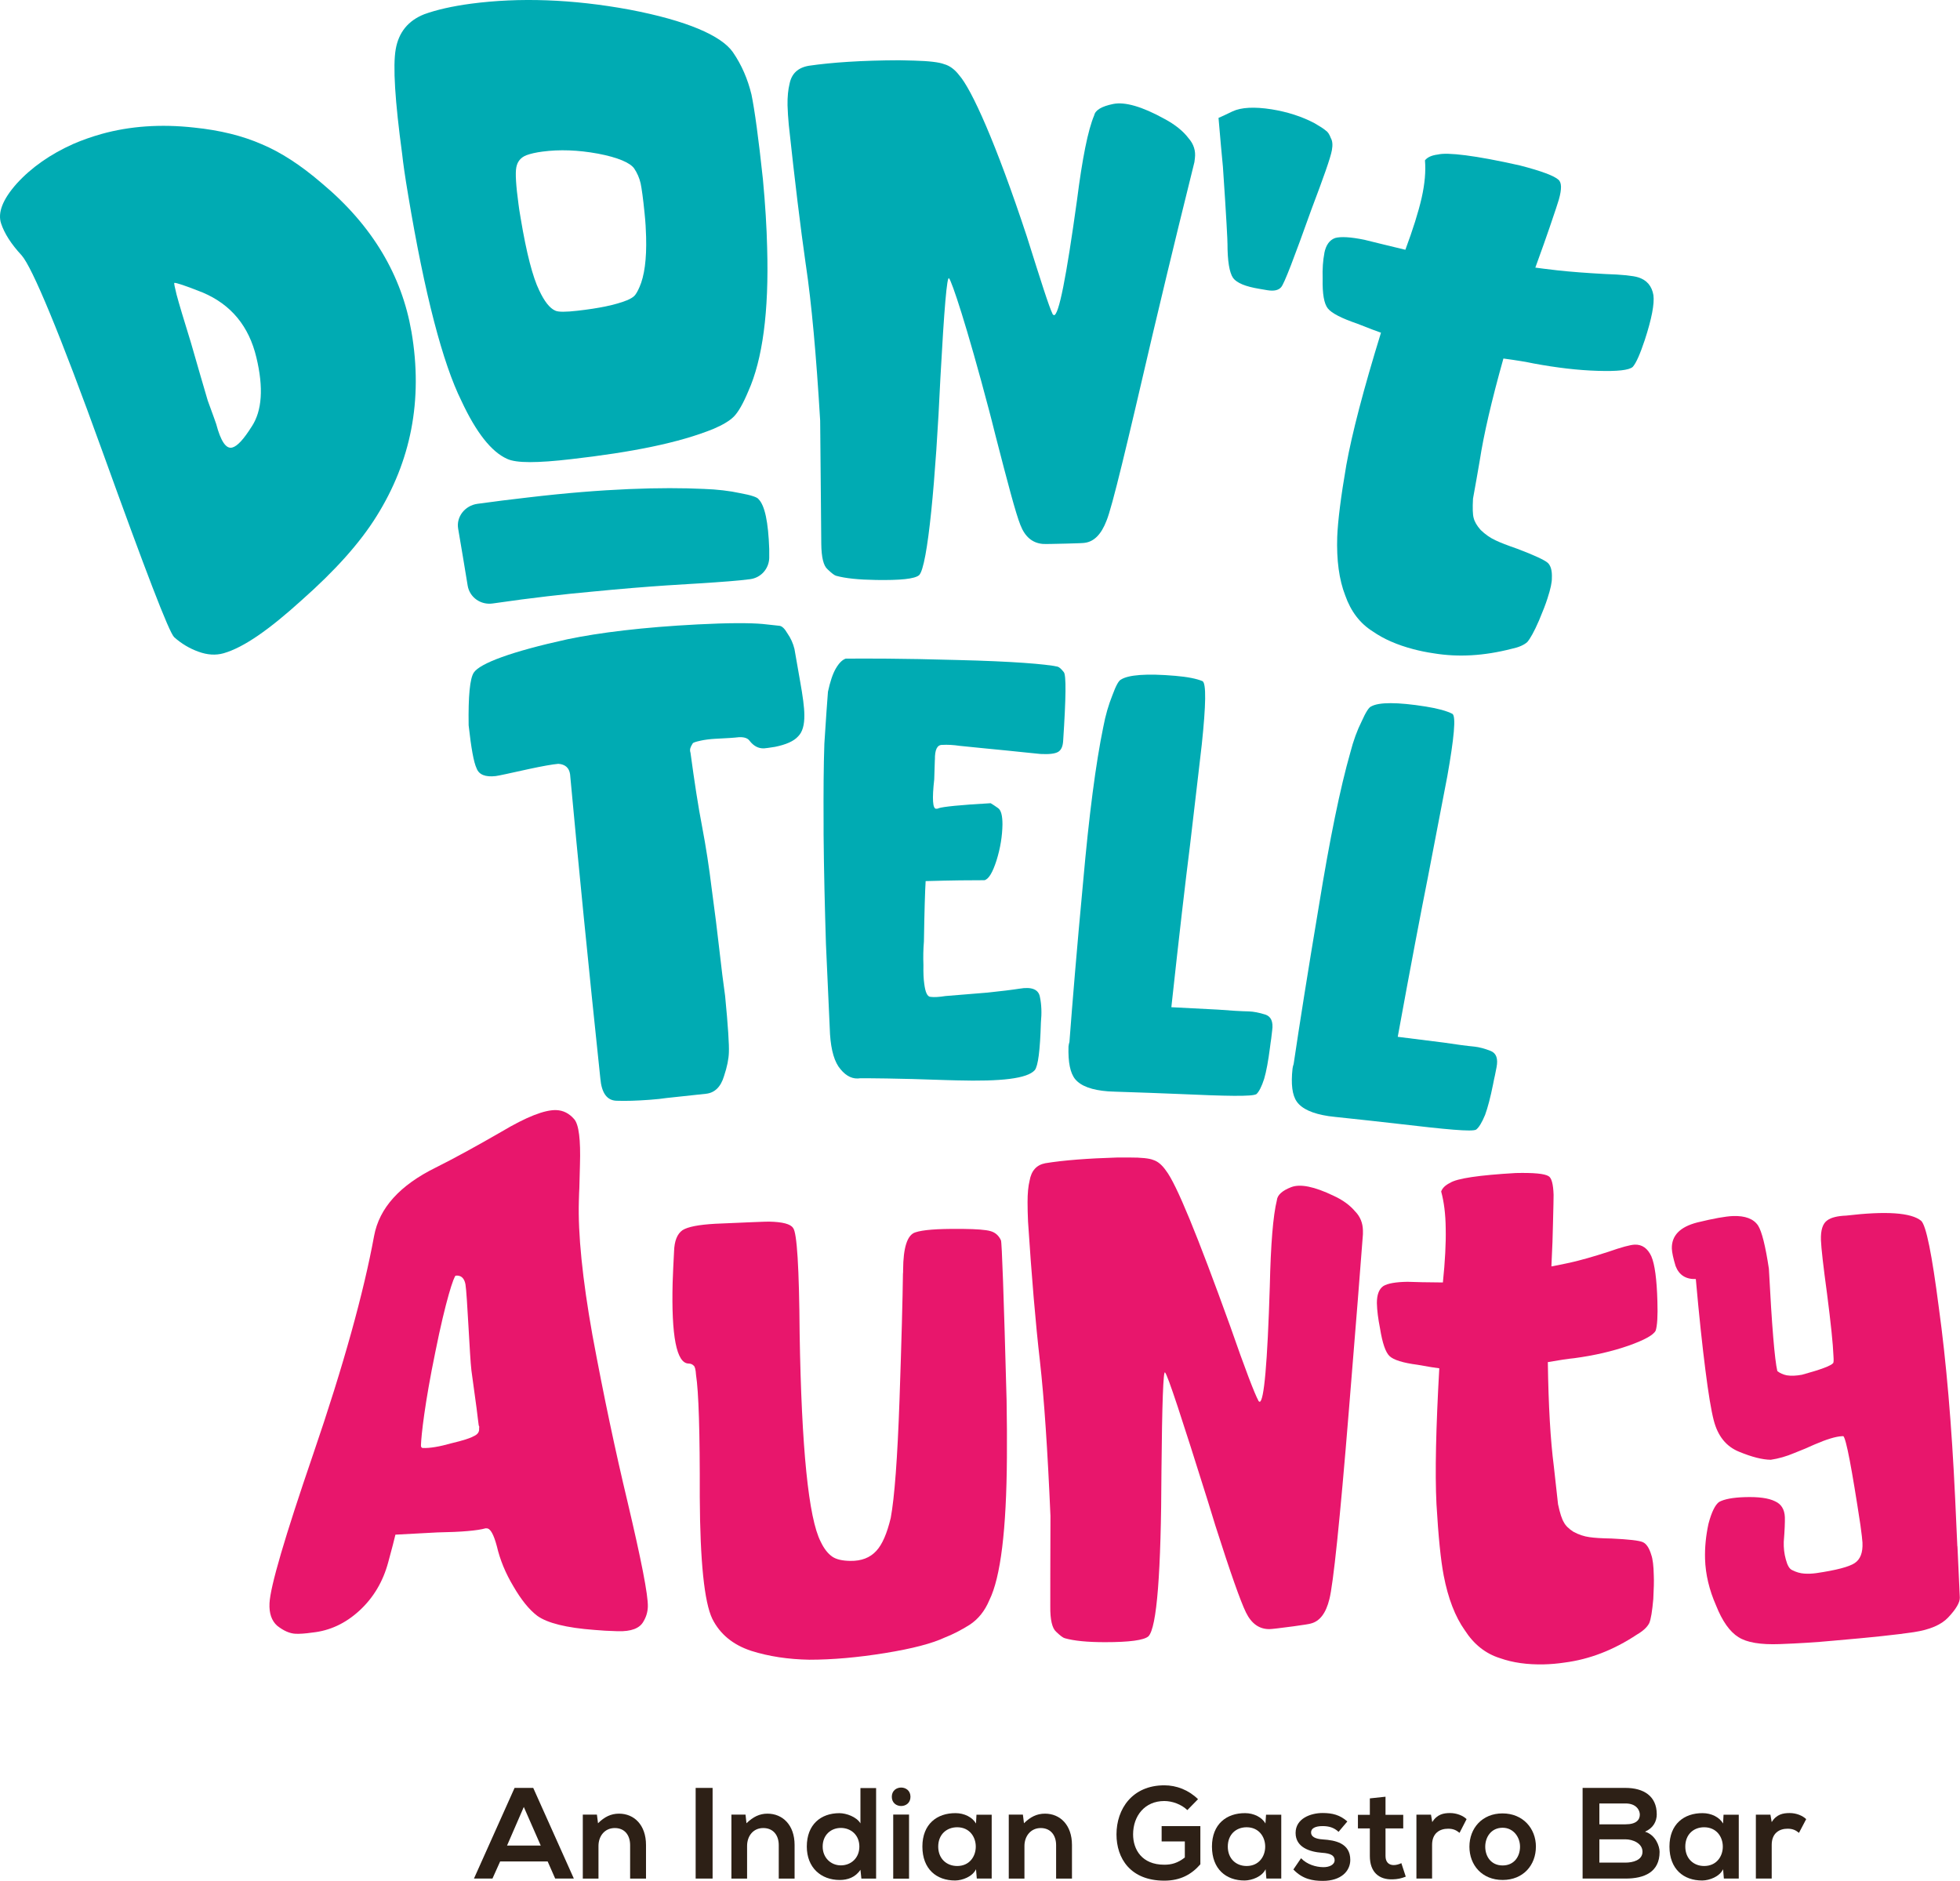 <svg width="173" height="166" viewBox="0 0 173 166" fill="none" xmlns="http://www.w3.org/2000/svg">
<path d="M61.819 65.372C62.233 65.283 62.662 65.229 63.119 65.204C64.117 65.156 64.821 65.112 65.237 65.061C65.695 65.045 65.998 65.15 66.164 65.382C66.524 65.844 66.939 66.066 67.436 66.048C67.547 66.044 67.879 65.999 68.405 65.915C69.388 65.716 70.066 65.413 70.44 64.996C70.829 64.618 71.009 63.985 70.995 63.103C70.995 62.427 70.857 61.43 70.62 60.111C70.371 58.693 70.206 57.75 70.123 57.275C69.999 56.769 69.791 56.318 69.514 55.919C69.265 55.486 69.028 55.254 68.794 55.23C68.516 55.201 68.033 55.147 67.313 55.07C66.221 54.971 64.297 54.967 61.584 55.108C56.741 55.357 52.908 55.832 50.098 56.417C45.115 57.509 42.362 58.549 41.822 59.358C41.476 59.874 41.325 61.428 41.365 64.015C41.587 66.004 41.808 67.27 42.071 67.82C42.279 68.374 42.846 68.595 43.746 68.494C43.981 68.469 44.95 68.255 46.679 67.873C47.883 67.614 48.741 67.462 49.281 67.412C49.89 67.456 50.236 67.763 50.318 68.334C51.039 76.161 51.925 85.11 52.989 95.18C53.1 96.46 53.569 97.114 54.401 97.148C55.23 97.179 56.199 97.148 57.334 97.065C57.943 97.021 58.44 96.966 58.815 96.908C60.378 96.734 61.541 96.614 62.288 96.535C63.077 96.46 63.617 95.939 63.906 94.974C64.183 94.146 64.321 93.442 64.335 92.866C64.364 92.255 64.266 90.598 64.003 87.9C63.837 86.755 63.672 85.389 63.492 83.803C63.312 82.217 63.091 80.415 62.814 78.396C62.593 76.575 62.316 74.761 61.97 72.944C61.624 71.164 61.293 68.996 60.947 66.436C60.904 66.303 60.892 66.169 60.933 66.03C60.961 65.927 61.03 65.787 61.141 65.613C61.169 65.544 61.404 65.463 61.819 65.374V65.372Z" fill="#00ABB3"/>
<path d="M82.521 67.049C82.507 66.168 82.715 65.731 83.172 65.741C83.629 65.716 84.141 65.741 84.708 65.826C85.648 65.919 86.354 65.99 86.812 66.038C89.981 66.341 91.654 66.538 91.849 66.544C92.595 66.582 93.107 66.523 93.384 66.366C93.661 66.212 93.813 65.88 93.841 65.373C94.09 61.588 94.118 59.569 93.896 59.32C93.673 59.037 93.495 58.875 93.341 58.834C92.344 58.616 89.411 58.367 84.511 58.25C79.572 58.106 76.278 58.116 74.644 58.13C74.34 58.234 74.049 58.527 73.772 59.004C73.495 59.482 73.274 60.161 73.08 61.047C73.011 61.929 72.9 63.457 72.763 65.625C72.694 67.594 72.68 69.946 72.694 72.689V73.606C72.722 76.891 72.805 80.128 72.902 83.308C73.054 86.526 73.165 89.18 73.262 91.278C73.359 92.732 73.663 93.762 74.189 94.367C74.715 95.006 75.295 95.269 75.947 95.162C76.487 95.162 79.034 95.162 83.545 95.326C83.848 95.332 84.153 95.34 84.457 95.35C88.387 95.455 90.671 95.196 91.335 94.446C91.626 94.09 91.806 92.69 91.875 90.25C91.958 89.407 91.93 88.658 91.792 88.007C91.681 87.323 91.072 87.07 89.979 87.258C89.302 87.364 88.361 87.477 87.156 87.604C85.966 87.697 84.734 87.798 83.46 87.906C82.891 87.995 82.45 88.021 82.145 87.981C81.853 87.976 81.673 87.584 81.576 86.801C81.522 86.429 81.493 85.885 81.507 85.175C81.479 84.465 81.493 83.771 81.55 83.095C81.593 80.421 81.647 78.645 81.702 77.763C84 77.698 85.729 77.68 86.891 77.684C87.265 77.595 87.611 77.014 87.957 75.942C88.302 74.836 88.468 73.776 88.483 72.758C88.483 71.979 88.359 71.502 88.094 71.32C87.845 71.142 87.625 70.998 87.443 70.889C84.758 71.037 83.221 71.201 82.849 71.33C82.806 71.364 82.737 71.379 82.626 71.379C82.323 71.372 82.266 70.507 82.46 68.785C82.489 67.938 82.503 67.365 82.515 67.058V67.053L82.521 67.049Z" fill="#00ABB3"/>
<path d="M98.933 59.983C98.739 60.072 98.49 60.53 98.187 61.357C97.855 62.184 97.578 63.117 97.383 64.155C96.718 67.369 96.123 71.947 95.597 77.886C95.043 83.789 94.657 88.482 94.394 91.96C94.351 92.093 94.325 92.227 94.311 92.362C94.27 93.752 94.462 94.713 94.905 95.249C95.417 95.86 96.386 96.212 97.812 96.319C98.213 96.353 100.262 96.394 103.944 96.547C108.247 96.74 110.559 96.794 110.905 96.558C111.127 96.349 111.362 95.898 111.582 95.212C111.776 94.553 111.942 93.638 112.094 92.463C112.137 92.162 112.163 91.893 112.205 91.658C112.234 91.389 112.26 91.156 112.288 90.95C112.4 90.177 112.191 89.706 111.679 89.542C111.139 89.372 110.656 89.279 110.241 89.263C109.521 89.249 108.623 89.194 107.5 89.105C106.337 89.046 104.967 88.976 103.39 88.893C104.081 82.529 104.636 77.767 105.036 74.607C105.645 69.356 106.005 66.398 106.074 65.722C106.448 62.186 106.474 60.317 106.143 60.117C105.617 59.898 104.828 59.739 103.735 59.646C101.189 59.427 99.584 59.557 98.933 59.983Z" fill="#00ABB3"/>
<path d="M127.733 68.593C128.356 65.091 128.522 63.234 128.203 63.004C127.705 62.747 126.916 62.528 125.85 62.358C123.332 61.956 121.713 61.966 121.034 62.344C120.825 62.419 120.55 62.856 120.19 63.659C119.789 64.458 119.456 65.37 119.193 66.392C118.292 69.548 117.366 74.071 116.411 79.958C115.428 85.806 114.696 90.454 114.184 93.908C114.141 94.037 114.101 94.171 114.087 94.304C113.935 95.684 114.059 96.657 114.461 97.227C114.918 97.873 115.859 98.293 117.271 98.506C117.671 98.57 119.706 98.758 123.36 99.179C127.636 99.681 129.934 99.903 130.292 99.695C130.541 99.503 130.804 99.07 131.081 98.4C131.316 97.759 131.553 96.857 131.787 95.696C131.842 95.398 131.899 95.132 131.953 94.901C132.008 94.634 132.05 94.401 132.091 94.203C132.242 93.44 132.077 92.957 131.579 92.754C131.053 92.546 130.582 92.421 130.153 92.372C129.461 92.308 128.547 92.184 127.44 92.016C126.291 91.877 124.936 91.703 123.372 91.506C124.521 85.207 125.419 80.5 126.042 77.378C127.04 72.186 127.606 69.263 127.731 68.593H127.733Z" fill="#00ABB3"/>
<path d="M52.297 117.867C51.397 112.832 51.01 108.879 51.093 106.013C51.107 105.438 51.122 105.06 51.136 104.866C51.164 103.947 51.178 103.259 51.19 102.802C51.259 100.585 51.093 99.242 50.679 98.771C50.236 98.259 49.71 97.996 49.101 97.974C48.077 97.939 46.457 98.574 44.27 99.877C41.96 101.21 40.022 102.268 38.458 103.047C35.288 104.609 33.476 106.613 33.019 109.083C32.104 114.058 30.334 120.487 27.636 128.36C25.145 135.632 23.857 140.01 23.788 141.499C23.746 142.376 23.968 143.038 24.466 143.483C25.034 143.93 25.572 144.167 26.086 144.191C26.446 144.207 26.944 144.175 27.567 144.084C29.116 143.924 30.5 143.275 31.732 142.142C32.964 141.007 33.807 139.585 34.265 137.886C34.596 136.676 34.805 135.861 34.902 135.444C36.549 135.359 37.781 135.29 38.61 135.246C40.728 135.211 42.14 135.088 42.858 134.884C42.901 134.884 42.941 134.884 42.969 134.888C43.287 134.898 43.578 135.424 43.855 136.466C44.133 137.661 44.616 138.842 45.322 140.016C46 141.183 46.691 142.051 47.426 142.609C48.312 143.246 49.987 143.667 52.463 143.851C53.057 143.906 53.749 143.946 54.524 143.966C55.714 144.001 56.462 143.714 56.794 143.109C57.043 142.696 57.168 142.259 57.182 141.802C57.211 140.77 56.602 137.679 55.384 132.521C54.332 128.131 53.294 123.246 52.297 117.863V117.869V117.867ZM42.292 126.145C42.292 126.412 42.126 126.62 41.806 126.756C41.489 126.938 40.837 127.142 39.854 127.375C38.788 127.678 37.944 127.82 37.321 127.795C37.21 127.791 37.155 127.714 37.155 127.559C37.184 126.681 37.487 123.859 38.428 119.305C39.34 114.752 40.075 112.579 40.226 112.585C40.309 112.585 40.918 112.466 41.084 113.35C41.236 114.234 41.458 119.724 41.61 120.954C41.79 122.222 41.942 123.339 42.067 124.298C42.15 125.028 42.219 125.507 42.247 125.74C42.247 125.779 42.261 125.835 42.302 125.914C42.288 126.029 42.288 126.106 42.288 126.143L42.292 126.145Z" fill="#E8166C"/>
<path d="M88.347 109.462C88.153 109.041 87.849 108.772 87.421 108.653C87.006 108.533 86.189 108.473 84.999 108.46H84.653C82.729 108.444 81.443 108.543 80.791 108.764C80.085 108.986 79.725 110.089 79.713 112.077C79.713 112.231 79.713 112.344 79.699 112.423C79.671 114.64 79.574 118.346 79.396 123.543C79.216 128.702 78.953 132.179 78.621 133.969C78.289 135.343 77.874 136.312 77.348 136.876C76.794 137.481 76.034 137.774 75.05 137.76C74.344 137.75 73.819 137.627 73.472 137.392C73.072 137.119 72.726 136.674 72.435 136.057C71.369 133.977 70.746 127.848 70.58 117.675C70.537 111.865 70.345 108.762 69.999 108.373C69.777 108.025 69.073 107.841 67.881 107.817C67.604 107.811 66.026 107.878 63.136 108.005C61.669 108.088 60.714 108.272 60.243 108.57C59.771 108.901 59.523 109.526 59.496 110.445C59.442 111.438 59.399 112.354 59.371 113.194C59.247 117.932 59.717 120.313 60.769 120.341C60.963 120.345 61.115 120.406 61.226 120.525C61.337 120.604 61.406 120.873 61.434 121.334C61.669 122.831 61.78 126.428 61.766 132.124C61.794 137.823 62.166 141.405 62.873 142.874C63.55 144.225 64.699 145.17 66.305 145.698C67.869 146.192 69.585 146.449 71.439 146.481C73.487 146.481 75.716 146.283 78.123 145.894C80.531 145.504 82.288 145.043 83.395 144.521C84.073 144.26 84.807 143.884 85.596 143.392C86.342 142.9 86.925 142.18 87.325 141.225C88.323 139.207 88.835 135.005 88.875 128.621C88.889 127.053 88.875 125.372 88.847 123.576C88.598 114.325 88.432 109.622 88.349 109.468V109.462H88.347Z" fill="#E8166C"/>
<path d="M119.637 106.945C119.168 106.379 118.531 105.91 117.714 105.537C116.012 104.718 114.766 104.465 113.963 104.775C113.16 105.088 112.745 105.475 112.703 105.932C112.371 107.275 112.163 109.8 112.08 113.506C111.872 120.311 111.568 123.715 111.18 123.719C111.097 123.681 111.068 123.644 111.068 123.606C110.751 123.035 109.905 120.847 108.578 117.029C105.7 109.059 103.833 104.479 102.904 103.298C102.558 102.802 102.184 102.499 101.812 102.382C101.466 102.232 100.746 102.153 99.68 102.157H98.642C95.998 102.236 93.868 102.4 92.261 102.663C91.487 102.812 91.029 103.326 90.878 104.204C90.754 104.7 90.698 105.331 90.698 106.098C90.698 106.634 90.712 107.208 90.74 107.819C91.058 112.676 91.404 116.787 91.792 120.151C92.166 123.479 92.47 128.028 92.719 133.801C92.704 137.778 92.704 140.43 92.704 141.772C92.69 142.957 92.87 143.702 93.216 144.009C93.576 144.353 93.825 144.545 93.991 144.586C94.808 144.818 95.998 144.933 97.533 144.933C99.692 144.933 100.978 144.76 101.367 144.414C102.113 143.649 102.487 138.79 102.516 129.847C102.57 123.806 102.681 120.899 102.833 121.13C103.068 121.358 104.314 125.162 106.624 132.525C106.776 133.021 106.998 133.727 107.275 134.643C108.59 138.764 109.491 141.319 109.974 142.308C110.46 143.299 111.151 143.791 112.05 143.78C112.244 143.78 112.962 143.695 114.182 143.532C115.082 143.408 115.594 143.327 115.705 143.285C116.494 143.087 117.034 142.372 117.337 141.143C117.669 139.878 118.264 134.291 119.067 124.377C119.704 116.647 120.105 111.499 120.299 108.936V108.59C120.285 107.941 120.064 107.388 119.635 106.937V106.941L119.637 106.945Z" fill="#E8166C"/>
<path d="M145.765 110.894C145.434 110.176 144.948 109.828 144.299 109.848C143.91 109.858 143.122 110.073 141.932 110.489C140.645 110.906 139.511 111.228 138.556 111.442C137.739 111.616 137.213 111.725 136.935 111.77C137.018 110.123 137.061 108.879 137.073 108.04C137.115 106.547 137.128 105.685 137.128 105.456C137.099 104.504 136.948 103.949 136.685 103.804C136.325 103.581 135.37 103.492 133.792 103.527C130.539 103.715 128.603 104.002 127.994 104.394C127.579 104.597 127.317 104.845 127.205 105.157C127.454 106.069 127.594 107.16 127.606 108.42C127.634 109.719 127.551 111.311 127.357 113.186C125.973 113.176 124.921 113.156 124.23 113.127C123.192 113.143 122.472 113.271 122.097 113.506C121.709 113.779 121.531 114.278 121.531 115.005C121.545 115.654 121.642 116.398 121.808 117.236C122.017 118.534 122.294 119.35 122.652 119.688C123.012 120.025 123.829 120.282 125.116 120.45C126.085 120.624 126.722 120.727 127.039 120.762C126.748 125.969 126.651 129.964 126.791 132.751C126.956 135.58 127.165 137.677 127.428 139.047C127.816 141.066 128.437 142.678 129.295 143.888C130.098 145.134 131.136 145.953 132.408 146.347C133.529 146.744 134.815 146.924 136.27 146.892C136.865 146.877 137.474 146.827 138.097 146.732C140.298 146.449 142.428 145.625 144.477 144.266C145.031 143.944 145.391 143.606 145.569 143.256C145.721 142.909 145.832 142.198 145.929 141.124C145.972 140.242 145.998 139.555 145.972 139.059C145.958 138.181 145.875 137.57 145.751 137.23C145.571 136.621 145.322 136.249 145.005 136.105C144.687 135.962 143.773 135.857 142.238 135.784C141.38 135.77 140.728 135.729 140.3 135.664C139.816 135.6 139.345 135.442 138.875 135.187C138.475 134.93 138.184 134.651 138.032 134.348C137.866 134.085 137.686 133.551 137.52 132.756C137.395 131.631 137.271 130.508 137.146 129.381C136.855 127.134 136.674 124.077 136.62 120.216C137.629 120.038 138.406 119.922 138.944 119.87C140.716 119.633 142.32 119.261 143.747 118.763C145.159 118.263 145.96 117.816 146.14 117.43C146.277 117.007 146.334 116.141 146.291 114.845C146.237 112.897 146.057 111.582 145.765 110.902V110.892V110.894Z" fill="#E8166C"/>
<path d="M172.765 136.464C172.696 135.011 172.64 133.601 172.571 132.224C172.267 125.734 171.782 120.131 171.133 115.417C170.524 110.7 170.012 108.141 169.569 107.742C168.683 107.018 166.482 106.87 162.954 107.285C162.179 107.315 161.625 107.455 161.293 107.698C160.879 107.981 160.698 108.566 160.725 109.444C160.753 110.168 160.933 111.75 161.265 114.185C161.597 116.775 161.791 118.601 161.831 119.671C161.86 120.054 161.845 120.266 161.803 120.303C161.609 120.539 160.696 120.883 159.05 121.33C158.538 121.425 158.095 121.443 157.707 121.381C157.389 121.316 157.112 121.193 156.877 121.008C156.643 120.025 156.392 117.009 156.131 111.97C155.827 109.955 155.508 108.685 155.176 108.161C154.775 107.562 154.027 107.287 152.963 107.324C152.311 107.348 151.262 107.536 149.807 107.89C148.272 108.286 147.537 109.055 147.566 110.2C147.58 110.546 147.691 111.058 147.897 111.737C148.201 112.53 148.798 112.913 149.682 112.884C149.973 116.164 150.262 118.832 150.525 120.889C150.788 122.983 151.037 124.47 151.26 125.34C151.62 126.743 152.366 127.672 153.515 128.131C154.622 128.588 155.55 128.825 156.297 128.835C156.988 128.732 157.68 128.534 158.372 128.24C159.036 127.983 159.632 127.731 160.17 127.482C161.237 127.021 162.052 126.774 162.592 126.754C162.634 126.754 162.675 126.754 162.703 126.75C162.952 126.968 163.45 129.588 164.212 134.606C164.324 135.406 164.378 135.917 164.392 136.15C164.435 137.028 164.198 137.633 163.7 137.956C163.203 138.284 162.082 138.579 160.324 138.838C159.964 138.889 159.618 138.903 159.258 138.881C158.898 138.857 158.552 138.758 158.192 138.575C157.943 138.47 157.763 138.153 157.624 137.623C157.486 137.131 157.429 136.615 157.444 136.079C157.527 135.043 157.555 134.317 157.541 133.896C157.512 133.211 157.223 132.741 156.669 132.497C156.102 132.213 155.202 132.09 153.956 132.134C152.933 132.169 152.198 132.308 151.741 132.555C151.395 132.798 151.077 133.437 150.8 134.479C150.566 135.559 150.469 136.593 150.497 137.588C150.539 138.966 150.871 140.331 151.466 141.687C152.02 143.084 152.684 144.017 153.444 144.488C154.179 144.96 155.382 145.166 157.084 145.103C158.773 145.041 160.322 144.944 161.746 144.808C165.123 144.521 167.518 144.262 168.93 144.047C170.342 143.831 171.337 143.402 171.946 142.763C172.666 142.004 172.998 141.414 172.984 140.993C172.915 139.429 172.846 137.922 172.775 136.47L172.761 136.464H172.765Z" fill="#E8166C"/>
<path d="M36.312 29.251C35.468 24.366 32.922 19.942 28.396 16.165C26.541 14.569 24.771 13.426 23.096 12.726C21.421 11.992 19.429 11.492 17.119 11.258C14.197 10.934 11.458 11.128 8.968 11.822C8.125 12.059 7.279 12.352 6.464 12.706C4.443 13.61 2.768 14.784 1.481 16.198C0.235 17.595 -0.22 18.777 0.098 19.726C0.389 20.603 0.984 21.54 1.91 22.537C2.851 23.61 5.26 29.367 9.037 39.833C12.828 50.34 14.918 55.816 15.375 56.237C16.012 56.807 16.73 57.234 17.519 57.517C18.308 57.805 19.042 57.849 19.734 57.655C21.52 57.143 23.776 55.557 26.64 52.958C29.547 50.385 31.774 47.929 33.269 45.508C36.231 40.75 37.366 35.365 36.314 29.253L36.312 29.251ZM22.224 37.634C21.518 38.759 20.952 39.384 20.495 39.499C19.955 39.639 19.485 38.945 19.083 37.422C19.069 37.383 18.834 36.694 18.336 35.352C17.936 33.987 17.436 32.288 16.855 30.253C16.218 28.193 15.789 26.771 15.583 25.99C15.417 25.321 15.348 24.979 15.389 24.969C15.527 24.934 16.358 25.208 17.879 25.812C20.412 26.878 21.976 28.808 22.627 31.537C23.278 34.232 23.125 36.261 22.226 37.634H22.224Z" fill="#00ABB3"/>
<path d="M71.132 23.401C71.63 26.743 72.046 31.317 72.392 37.123C72.435 41.122 72.475 46.65 72.49 47.996C72.504 49.187 72.684 49.936 73.044 50.243C73.404 50.589 73.653 50.779 73.805 50.818C74.634 51.046 75.797 51.163 77.32 51.186C79.465 51.22 80.725 51.097 81.125 50.763C81.886 50.019 82.592 42.305 83.007 33.311C83.338 27.241 83.587 24.324 83.767 24.562C84.002 24.805 85.317 28.685 87.309 36.245C87.447 36.754 87.627 37.478 87.864 38.421C88.956 42.657 89.65 45.297 90.065 46.333C90.465 47.368 91.117 47.921 92.029 48.004C92.223 48.02 92.941 48.008 94.187 47.975C95.114 47.951 95.64 47.931 95.751 47.907C96.568 47.801 97.203 47.158 97.661 45.971C98.172 44.751 99.473 39.245 101.743 29.488C103.541 21.88 104.801 16.829 105.425 14.308C105.439 14.193 105.453 14.079 105.467 13.966C105.55 13.317 105.37 12.73 104.913 12.206C104.427 11.561 103.709 10.986 102.768 10.485C100.804 9.399 99.281 8.968 98.257 9.176C97.234 9.384 96.68 9.718 96.582 10.173C96.028 11.474 95.531 13.978 95.059 17.682C94.118 24.477 93.453 27.856 93.024 27.817C92.941 27.773 92.899 27.728 92.899 27.69C92.595 27.085 91.875 24.803 90.629 20.854C87.902 12.597 85.758 7.879 84.663 6.639C84.263 6.119 83.82 5.796 83.334 5.662C82.906 5.494 82.019 5.383 80.678 5.349C80.098 5.335 79.669 5.324 79.378 5.318C76.07 5.328 73.4 5.511 71.393 5.804C70.424 5.972 69.87 6.5 69.692 7.39C69.567 7.891 69.498 8.531 69.512 9.299C69.526 9.84 69.567 10.416 69.623 11.031C70.149 15.908 70.647 20.035 71.132 23.417V23.401Z" fill="#00ABB3"/>
<path d="M108.344 21.481C108.344 23.035 108.51 24.055 108.841 24.536C109.173 24.981 109.948 25.291 111.139 25.489C111.485 25.547 111.734 25.588 111.86 25.612C112.44 25.707 112.843 25.622 113.077 25.349C113.354 25.046 114.226 22.756 115.748 18.498C116.814 15.68 117.437 13.938 117.56 13.254C117.643 12.799 117.615 12.441 117.463 12.182C117.34 11.844 117.186 11.622 117.006 11.512C116.84 11.365 116.508 11.15 116.023 10.871C114.916 10.287 113.642 9.874 112.232 9.647C110.708 9.409 109.561 9.473 108.799 9.825C108.176 10.127 107.761 10.321 107.553 10.406C107.719 12.332 107.844 13.77 107.941 14.717C108.245 19.155 108.356 21.409 108.342 21.483L108.344 21.481Z" fill="#00ABB3"/>
<path d="M116.896 22.343C116.771 22.984 116.716 23.741 116.745 24.605C116.716 25.934 116.868 26.806 117.202 27.222C117.534 27.639 118.391 28.084 119.803 28.568C120.855 28.98 121.547 29.251 121.893 29.363C120.343 34.382 119.332 38.282 118.834 41.043C118.349 43.855 118.088 45.963 118.031 47.367C117.962 49.436 118.197 51.166 118.737 52.551C119.235 53.965 120.038 55.021 121.173 55.731C122.142 56.405 123.331 56.921 124.743 57.293C125.312 57.443 125.906 57.566 126.542 57.659C128.728 58.021 130.998 57.884 133.419 57.263C134.043 57.133 134.5 56.935 134.803 56.668C135.052 56.385 135.412 55.752 135.841 54.762C136.187 53.943 136.436 53.298 136.587 52.818C136.864 51.975 136.988 51.37 136.976 51.002C137.004 50.367 136.879 49.922 136.616 49.677C136.339 49.43 135.44 49.007 133.917 48.431C133.059 48.133 132.408 47.884 131.993 47.682C131.536 47.47 131.093 47.166 130.693 46.774C130.361 46.402 130.152 46.046 130.07 45.704C129.987 45.4 129.972 44.836 130.015 44.013C130.223 42.888 130.415 41.769 130.61 40.644C130.956 38.387 131.647 35.383 132.699 31.642C133.862 31.796 134.749 31.946 135.37 32.079C137.405 32.456 139.286 32.678 141.015 32.729C142.745 32.783 143.783 32.678 144.115 32.381C144.42 32.035 144.766 31.24 145.181 29.994C145.79 28.129 146.038 26.814 145.941 26.055C145.804 25.246 145.361 24.716 144.598 24.477C144.155 24.338 143.172 24.23 141.677 24.184C140.044 24.095 138.647 23.99 137.469 23.86C136.486 23.745 135.837 23.666 135.517 23.618C136.086 22.06 136.5 20.878 136.777 20.071C137.261 18.647 137.538 17.828 137.595 17.605C137.858 16.679 137.844 16.096 137.552 15.86C137.192 15.526 136.071 15.095 134.162 14.604C130.177 13.705 127.755 13.432 126.924 13.636C126.357 13.707 125.983 13.883 125.775 14.152C125.858 15.115 125.761 16.22 125.484 17.456C125.192 18.734 124.709 20.259 124.045 22.044C122.427 21.651 121.223 21.364 120.42 21.16C119.202 20.913 118.345 20.866 117.845 21.006C117.347 21.184 117.028 21.635 116.89 22.351V22.347L116.896 22.343Z" fill="#00ABB3"/>
<path d="M65.347 43.527C64.392 43.319 63.312 43.193 62.136 43.151C58.483 42.977 53.294 43.112 46.637 43.901C45.059 44.079 43.564 44.27 42.14 44.466C41.033 44.619 40.259 45.617 40.439 46.658C40.73 48.34 41.005 50.023 41.282 51.704C41.462 52.725 42.431 53.411 43.483 53.261C47.053 52.741 49.946 52.428 52.119 52.23C57.779 51.673 60.975 51.546 61.709 51.489C63.716 51.36 65.211 51.251 66.206 51.117C67.161 50.994 67.853 50.213 67.896 49.272V48.443C67.813 46.076 67.507 44.609 66.955 44.057C66.844 43.883 66.303 43.701 65.349 43.527H65.347Z" fill="#00ABB3"/>
<path d="M36.023 17.197C37.489 26.003 39.081 32.057 40.728 35.381C42.029 38.174 43.372 39.876 44.755 40.495C45.573 40.887 47.454 40.867 50.401 40.525C55.758 39.914 59.938 39.091 62.994 37.843C63.811 37.491 64.406 37.135 64.766 36.773C65.167 36.37 65.596 35.617 66.053 34.521C67.299 31.739 67.879 27.528 67.713 21.876C67.671 20.069 67.548 18.05 67.339 15.823C66.951 12.178 66.605 9.684 66.33 8.349C65.998 6.975 65.458 5.721 64.683 4.598C63.66 3.144 60.641 1.817 55.55 0.848C50.511 -0.081 45.82 -0.233 41.586 0.324C39.925 0.546 38.541 0.86 37.449 1.256C36.023 1.821 35.193 2.852 34.93 4.333C34.667 5.816 34.861 8.907 35.497 13.598C35.58 14.367 35.745 15.566 36.023 17.195V17.197ZM45.571 14.777C45.668 14.258 45.959 13.899 46.457 13.701C46.831 13.562 47.315 13.452 47.895 13.378C49.376 13.183 51.008 13.234 52.78 13.56C54.553 13.898 55.617 14.363 55.977 14.87C56.24 15.263 56.434 15.7 56.545 16.181C56.642 16.649 56.766 17.52 56.891 18.795C56.974 19.574 57.014 20.278 57.029 20.909C57.083 22.887 56.877 24.356 56.448 25.329C56.282 25.711 56.13 25.974 55.991 26.114C55.867 26.239 55.659 26.363 55.382 26.486C54.302 26.923 52.849 27.21 50.982 27.423C49.944 27.542 49.281 27.548 49.004 27.413C48.52 27.198 48.049 26.603 47.592 25.626C47.025 24.465 46.471 22.351 45.959 19.272C45.862 18.702 45.793 18.281 45.765 18.016C45.542 16.375 45.474 15.297 45.571 14.777Z" fill="#00ABB3"/>
<path d="M48.338 164.287H44.145L43.467 165.796H41.834L45.419 157.795H47.066L50.65 165.796H49.004L48.34 164.287H48.338ZM46.234 159.476L44.754 162.883H47.729L46.234 159.476Z" fill="#2D2016"/>
<path d="M55.618 165.796V162.846C55.618 161.991 55.161 161.337 54.263 161.337C53.365 161.337 52.825 162.057 52.825 162.917V165.798H51.441V160.15H52.687L52.784 160.914C53.353 160.354 53.919 160.067 54.639 160.067C55.968 160.067 57.02 161.06 57.02 162.834V165.798H55.623L55.618 165.796Z" fill="#2D2016"/>
<path d="M61.402 165.796V157.795H62.897V165.796H61.402Z" fill="#2D2016"/>
<path d="M68.737 165.796V162.846C68.737 161.991 68.268 161.337 67.368 161.337C66.468 161.337 65.942 162.057 65.942 162.917V165.798H64.558V160.15H65.804L65.887 160.914C66.468 160.354 67.036 160.067 67.742 160.067C69.071 160.067 70.135 161.06 70.135 162.834V165.798H68.737V165.796Z" fill="#2D2016"/>
<path d="M77.33 157.807V165.798H76.03L75.947 165.019C75.504 165.691 74.812 165.921 74.12 165.921C72.459 165.921 71.213 164.825 71.213 162.972C71.213 161.03 72.445 160.024 74.092 160.024C74.686 160.024 75.613 160.346 75.947 160.927V157.807H77.33ZM72.613 162.972C72.613 163.955 73.333 164.631 74.219 164.631C75.105 164.631 75.852 163.991 75.852 162.972C75.852 161.952 75.105 161.327 74.219 161.327C73.333 161.327 72.613 161.956 72.613 162.972Z" fill="#2D2016"/>
<path d="M80.363 158.578C80.363 159.664 78.716 159.664 78.716 158.578C78.716 157.492 80.363 157.492 80.363 158.578ZM78.84 160.146V165.802H80.237V160.146H78.84Z" fill="#2D2016"/>
<path d="M86.189 160.16H87.532V165.796H86.217L86.148 164.972C85.831 165.634 84.945 165.956 84.322 165.966C82.647 165.976 81.415 164.946 81.415 162.97C81.415 160.993 82.701 160.008 84.348 160.022C85.108 160.022 85.829 160.378 86.146 160.937L86.189 160.16ZM82.812 162.972C82.812 164.048 83.559 164.687 84.487 164.687C86.674 164.687 86.674 161.268 84.487 161.268C83.561 161.268 82.812 161.898 82.812 162.974V162.972Z" fill="#2D2016"/>
<path d="M93.218 165.796V162.846C93.218 161.991 92.747 161.337 91.861 161.337C90.975 161.337 90.423 162.057 90.423 162.917V165.798H89.039V160.15H90.285L90.382 160.914C90.949 160.354 91.517 160.067 92.237 160.067C93.566 160.067 94.618 161.06 94.618 162.834V165.798H93.22L93.218 165.796Z" fill="#2D2016"/>
<path d="M104.801 159.751C104.261 159.235 103.458 158.952 102.766 158.952C101.051 158.952 100.013 160.257 100.013 161.9C100.013 163.216 100.774 164.574 102.766 164.574C103.389 164.574 103.944 164.436 104.579 163.935V162.517H102.532V161.167H105.95V164.537C105.162 165.44 104.178 165.98 102.768 165.98C99.766 165.98 98.547 164.001 98.547 161.898C98.547 159.648 99.945 157.566 102.768 157.566C103.849 157.566 104.913 157.977 105.744 158.79L104.803 159.751H104.801Z" fill="#2D2016"/>
<path d="M111.748 160.16H113.091V165.796H111.777L111.708 164.972C111.39 165.634 110.504 165.956 109.867 165.966C108.206 165.976 106.974 164.946 106.974 162.97C106.974 160.993 108.261 160.008 109.907 160.022C110.654 160.022 111.388 160.378 111.694 160.937L111.748 160.16ZM108.372 162.972C108.372 164.048 109.106 164.687 110.033 164.687C112.22 164.687 112.22 161.268 110.033 161.268C109.106 161.268 108.372 161.898 108.372 162.974V162.972Z" fill="#2D2016"/>
<path d="M118.143 161.667C117.742 161.291 117.285 161.165 116.745 161.165C116.079 161.165 115.721 161.37 115.721 161.726C115.721 162.082 116.053 162.296 116.773 162.343C117.825 162.411 119.183 162.652 119.183 164.149C119.183 165.144 118.365 166 116.761 166C115.875 166 114.975 165.852 114.16 164.995L114.837 164.001C115.377 164.562 116.152 164.78 116.789 164.79C117.315 164.8 117.801 164.586 117.801 164.173C117.801 163.783 117.483 163.568 116.68 163.52C115.628 163.441 114.356 163.053 114.356 161.77C114.356 160.488 115.699 160.01 116.737 160.01C117.609 160.01 118.272 160.18 118.924 160.755L118.149 161.671V161.665L118.143 161.667Z" fill="#2D2016"/>
<path d="M122.293 158.574V160.172H123.857V161.372H122.293V163.807C122.293 164.343 122.585 164.606 123.014 164.606C123.236 164.606 123.485 164.537 123.691 164.436L124.08 165.626C123.679 165.786 123.345 165.854 122.931 165.864C121.699 165.909 120.91 165.211 120.91 163.807V161.372H119.858V160.172H120.91V158.72L122.293 158.572V158.574Z" fill="#2D2016"/>
<path d="M126.307 160.16L126.418 160.813C126.847 160.115 127.428 160.014 127.996 160.014C128.565 160.014 129.145 160.243 129.449 160.55L128.826 161.762C128.534 161.523 128.271 161.396 127.816 161.396C127.082 161.396 126.404 161.784 126.404 162.822V165.794H125.021V160.158H126.307V160.16Z" fill="#2D2016"/>
<path d="M135.566 162.982C135.566 164.604 134.459 165.919 132.632 165.919C130.806 165.919 129.699 164.604 129.699 162.982C129.699 161.359 130.82 160.045 132.62 160.045C134.421 160.045 135.568 161.37 135.568 162.982H135.566ZM131.095 162.982C131.095 163.84 131.607 164.639 132.63 164.639C133.654 164.639 134.166 163.84 134.166 162.982C134.166 162.124 133.571 161.311 132.63 161.311C131.621 161.311 131.095 162.134 131.095 162.982Z" fill="#2D2016"/>
<path d="M146.235 160.115C146.235 160.734 145.944 161.329 145.197 161.659C146.138 161.946 146.484 162.939 146.484 163.443C146.484 165.225 145.14 165.796 143.48 165.796H139.689V157.795H143.48C145.058 157.795 146.233 158.503 146.233 160.115H146.235ZM141.169 161.008H143.48C144.434 161.008 144.74 160.607 144.74 160.15C144.74 159.784 144.449 159.167 143.48 159.167H141.169V161.01V161.008ZM141.169 164.388H143.48C144.103 164.388 144.975 164.183 144.975 163.429C144.975 162.674 144.103 162.333 143.48 162.333H141.169V164.39V164.388Z" fill="#2D2016"/>
<path d="M152.143 160.16H153.473V165.796H152.158L152.089 164.972C151.771 165.634 150.885 165.956 150.262 165.966C148.587 165.976 147.355 164.946 147.355 162.97C147.355 160.993 148.642 160.008 150.288 160.022C151.049 160.022 151.769 160.378 152.087 160.937L152.129 160.16H152.143ZM148.753 162.972C148.753 164.048 149.5 164.687 150.414 164.687C152.615 164.687 152.615 161.268 150.414 161.268C149.487 161.268 148.753 161.898 148.753 162.974V162.972Z" fill="#2D2016"/>
<path d="M156.268 160.16L156.38 160.813C156.808 160.115 157.389 160.014 157.972 160.014C158.554 160.014 159.106 160.243 159.424 160.55L158.787 161.762C158.495 161.523 158.233 161.396 157.777 161.396C157.057 161.396 156.38 161.784 156.38 162.822V165.794H154.982V160.158H156.268V160.16Z" fill="#2D2016"/>
</svg>
